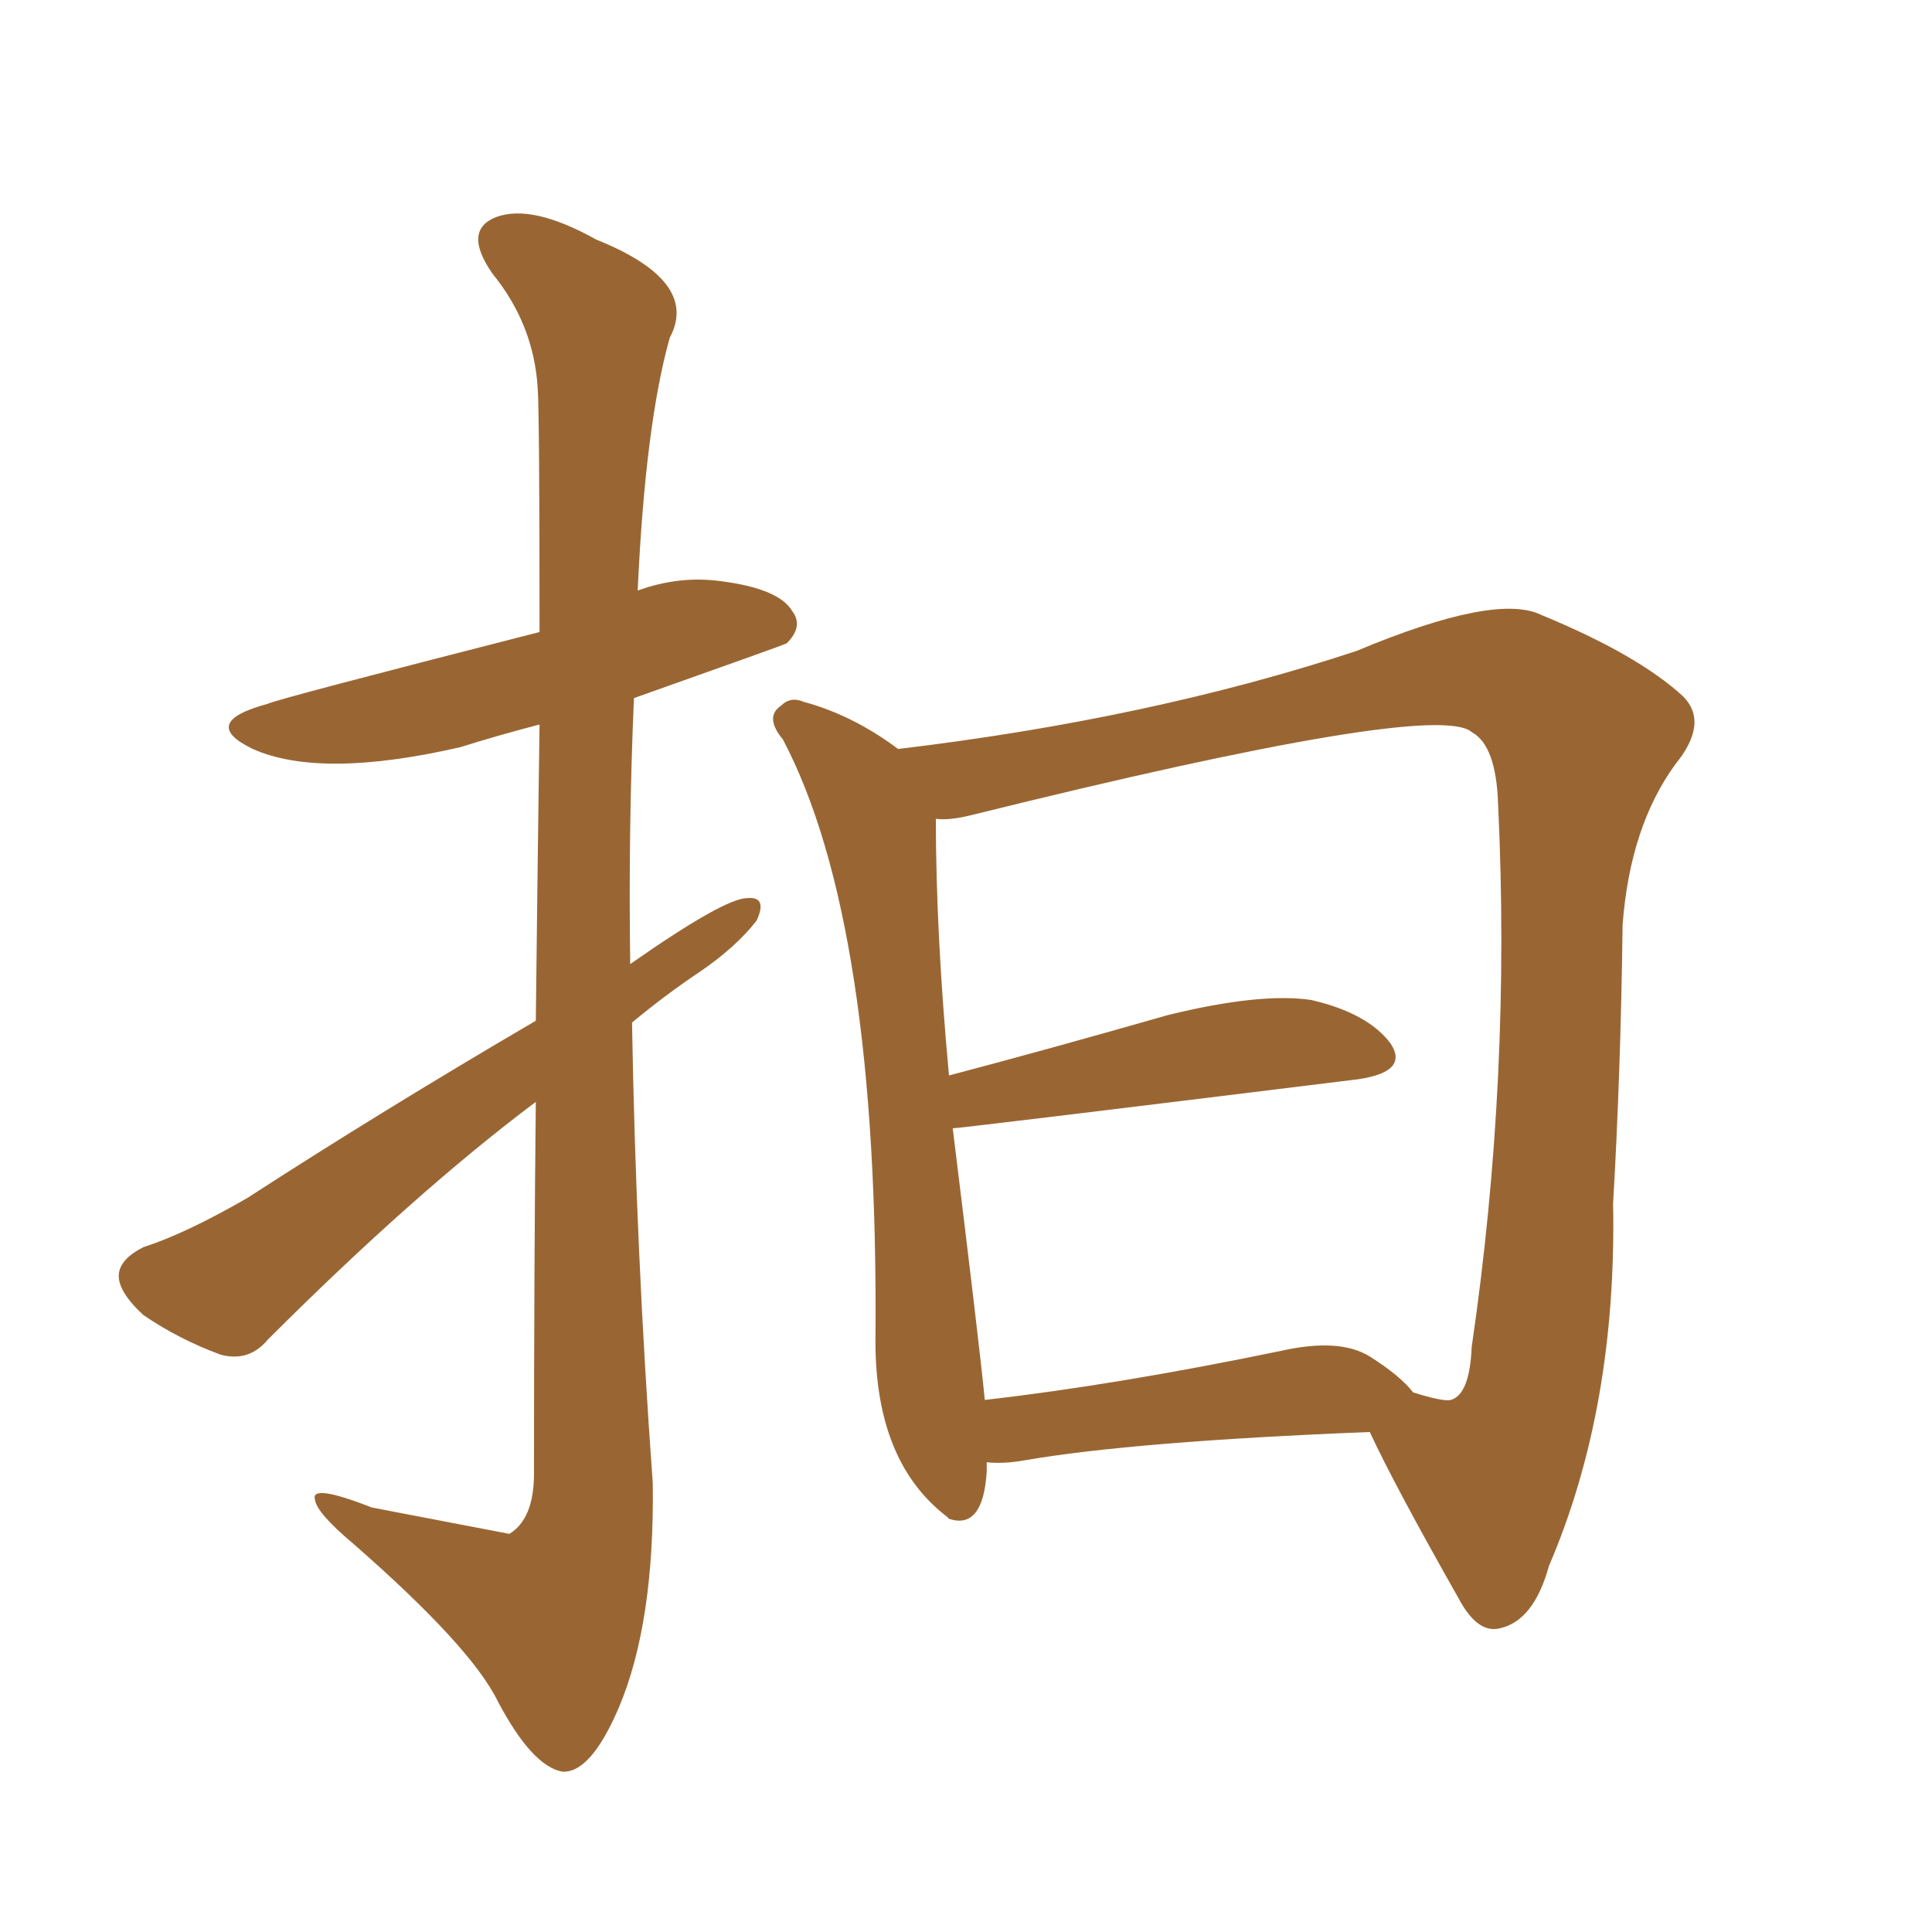 <svg xmlns="http://www.w3.org/2000/svg" xmlns:xlink="http://www.w3.org/1999/xlink" width="150" height="150"><path fill="#996633" padding="10" d="M76.61 113.53L76.61 113.53Q76.61 113.82 76.61 114.26L76.61 114.26Q76.32 118.80 73.68 117.92L73.68 117.92Q73.54 117.77 73.54 117.77L73.54 117.77Q67.97 113.53 67.97 104.15L67.97 104.15Q68.26 71.63 60.79 57.42L60.79 57.42Q59.33 55.66 60.64 54.79L60.64 54.79Q61.38 54.05 62.40 54.49L62.40 54.49Q66.21 55.52 69.73 58.15L69.73 58.15Q89.36 55.81 105.32 50.54L105.32 50.54Q116.16 46.00 119.68 47.75L119.68 47.75Q127.15 50.83 130.66 54.05L130.66 54.05Q132.71 56.10 130.08 59.33L130.08 59.33Q126.56 64.16 125.98 71.78L125.98 71.78Q125.83 83.35 125.24 93.46L125.24 93.46Q125.54 109.28 120.26 121.58L120.26 121.58Q119.09 125.83 116.46 126.42L116.46 126.42Q114.70 126.86 113.23 124.07L113.23 124.07Q108.25 115.28 106.35 111.18L106.35 111.18Q88.04 111.91 79.54 113.38L79.54 113.38Q77.93 113.67 76.61 113.53ZM106.35 105.32L106.35 105.32Q108.69 106.79 109.72 108.11L109.72 108.11Q112.06 108.84 112.65 108.69L112.65 108.69Q114.11 108.25 114.26 104.59L114.26 104.59Q117.33 83.64 116.31 62.40L116.31 62.40Q116.16 57.86 114.26 56.84L114.26 56.84Q111.47 54.35 75.44 63.28L75.44 63.28Q73.68 63.72 72.66 63.57L72.66 63.57Q72.66 72.51 73.68 83.50L73.68 83.50Q81.45 81.45 90.67 78.81L90.67 78.81Q97.85 77.05 101.81 77.64L101.81 77.64Q106.20 78.66 107.96 81.01L107.96 81.01Q109.42 83.20 105.47 83.79L105.47 83.79Q74.56 87.60 73.97 87.60L73.97 87.60Q76.03 104.30 76.46 108.69L76.46 108.69Q86.72 107.52 99.46 104.88L99.46 104.88Q104.00 103.86 106.35 105.32ZM41.60 79.25L41.60 79.25L41.60 79.25Q41.75 65.92 41.89 56.25L41.89 56.25Q38.53 57.13 35.74 58.01L35.74 58.01Q24.90 60.50 19.63 58.15L19.63 58.15Q15.38 56.10 20.80 54.64L20.80 54.64Q21.24 54.35 41.89 49.07L41.89 49.07Q41.89 32.37 41.75 30.18L41.75 30.18Q41.46 25.20 38.23 21.24L38.23 21.24Q35.89 17.87 38.53 16.85L38.53 16.85Q41.31 15.82 46.29 18.60L46.29 18.60Q54.35 21.83 52.00 26.22L52.00 26.22Q50.10 32.96 49.51 45.85L49.51 45.85Q52.73 44.68 55.96 45.12L55.96 45.12Q60.50 45.70 61.52 47.46L61.52 47.46Q62.40 48.63 61.08 49.95L61.08 49.95Q60.79 50.10 49.22 54.20L49.22 54.20Q48.78 64.31 48.93 74.85L48.93 74.85Q56.25 69.73 58.01 69.73L58.01 69.73Q59.62 69.58 58.74 71.48L58.74 71.48Q57.13 73.54 54.35 75.44L54.35 75.44Q51.71 77.20 49.07 79.39L49.07 79.39Q49.37 97.12 50.68 115.14L50.68 115.14Q50.83 125.98 48.05 132.57L48.05 132.57Q45.85 137.70 43.65 137.55L43.65 137.55Q41.31 137.11 38.67 132.13L38.67 132.13Q36.62 127.88 27.39 119.82L27.39 119.82Q24.61 117.48 24.46 116.46L24.46 116.46Q24.02 115.14 28.86 117.04L28.86 117.04Q39.55 119.09 39.55 119.09L39.55 119.09Q41.46 117.92 41.46 114.40L41.46 114.40Q41.46 98.29 41.60 85.55L41.60 85.55Q32.23 92.58 20.80 104.00L20.80 104.00Q19.34 105.76 17.14 105.18L17.14 105.18Q13.92 104.00 11.13 102.10L11.13 102.10Q9.08 100.20 9.23 98.88L9.23 98.88Q9.38 97.71 11.13 96.83L11.13 96.83Q14.36 95.80 19.19 93.02L19.19 93.02Q29.59 86.28 41.60 79.25Z"/></svg>